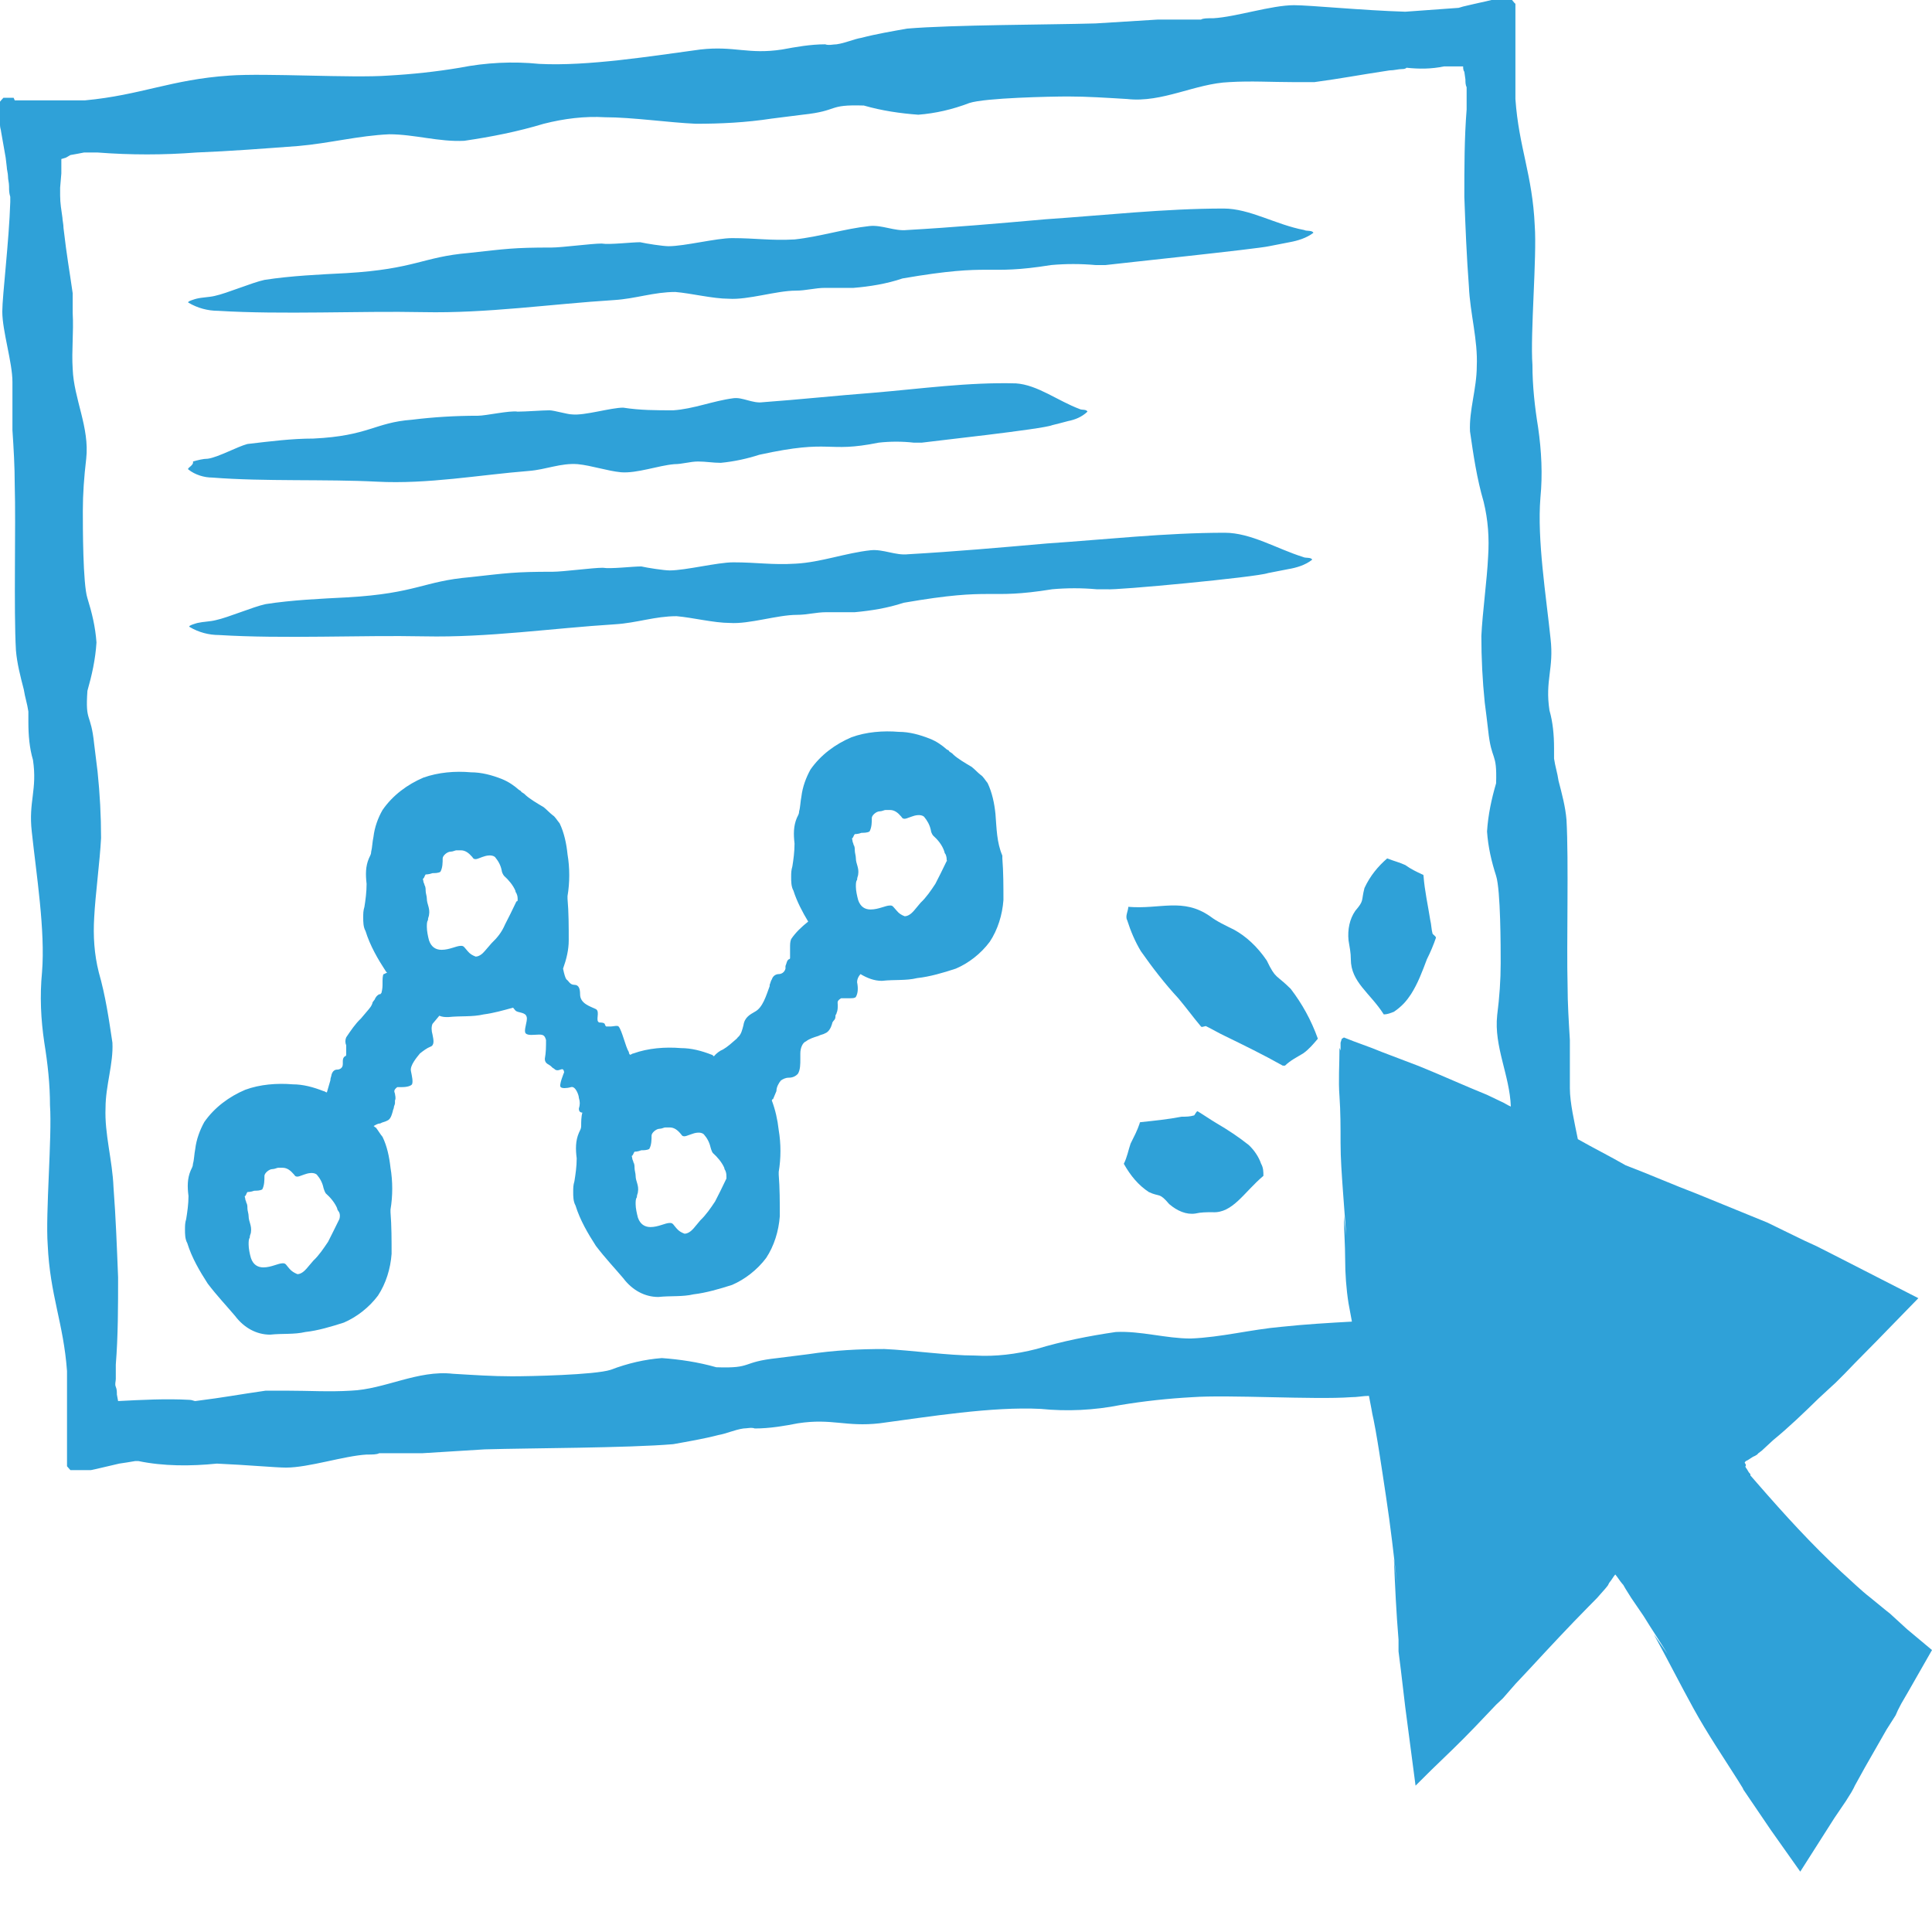 <svg width="16" height="16" viewBox="0 0 16 16" fill="none" xmlns="http://www.w3.org/2000/svg">
<g clip-path="url(#clip0_86_105)">
<path d="M7.304 8.123C7.408 8.111 7.502 8.123 7.596 8.1C7.699 8.089 7.812 8.056 7.915 8.022C8.019 7.978 8.122 7.9 8.197 7.799C8.263 7.699 8.301 7.577 8.31 7.454C8.31 7.343 8.31 7.22 8.301 7.109V7.086C8.254 6.975 8.254 6.864 8.244 6.741C8.235 6.652 8.216 6.563 8.179 6.485C8.16 6.462 8.141 6.429 8.122 6.418C8.094 6.396 8.075 6.373 8.047 6.351C7.991 6.318 7.934 6.284 7.897 6.251C7.878 6.228 7.859 6.228 7.859 6.217L7.84 6.206C7.803 6.173 7.756 6.139 7.699 6.117C7.615 6.084 7.53 6.061 7.445 6.061C7.314 6.05 7.173 6.061 7.051 6.106C6.919 6.162 6.797 6.251 6.712 6.373C6.675 6.44 6.646 6.518 6.637 6.596C6.628 6.641 6.628 6.685 6.618 6.719C6.618 6.741 6.609 6.752 6.599 6.774C6.571 6.841 6.571 6.908 6.58 6.986C6.58 7.053 6.571 7.12 6.562 7.175C6.552 7.209 6.552 7.231 6.552 7.265C6.552 7.298 6.552 7.343 6.571 7.376C6.599 7.465 6.646 7.554 6.693 7.632C6.637 7.677 6.59 7.721 6.552 7.777C6.543 7.799 6.543 7.822 6.543 7.844V7.933C6.543 7.944 6.533 7.944 6.533 7.944C6.515 7.955 6.515 7.978 6.505 8V8.022C6.496 8.056 6.468 8.067 6.449 8.067C6.43 8.067 6.402 8.078 6.392 8.111C6.383 8.123 6.383 8.134 6.374 8.156V8.167C6.345 8.245 6.317 8.345 6.251 8.379C6.214 8.401 6.167 8.423 6.157 8.49C6.148 8.524 6.139 8.568 6.11 8.591L6.101 8.602C6.063 8.635 6.026 8.669 5.988 8.691C5.96 8.702 5.932 8.724 5.913 8.747C5.904 8.747 5.904 8.735 5.894 8.735C5.81 8.702 5.725 8.68 5.64 8.68C5.509 8.669 5.368 8.68 5.246 8.724C5.236 8.724 5.227 8.735 5.217 8.735C5.211 8.728 5.208 8.721 5.208 8.713C5.18 8.669 5.152 8.535 5.123 8.501C5.114 8.49 5.076 8.501 5.058 8.501H5.02L5.011 8.49C5.011 8.468 4.982 8.468 4.964 8.468C4.926 8.457 4.973 8.379 4.935 8.357C4.888 8.334 4.804 8.312 4.804 8.234C4.804 8.189 4.794 8.156 4.757 8.156C4.719 8.156 4.71 8.123 4.691 8.111C4.682 8.1 4.672 8.067 4.663 8.022C4.691 7.944 4.71 7.866 4.71 7.788C4.71 7.677 4.71 7.554 4.7 7.443V7.421C4.719 7.309 4.719 7.187 4.7 7.075C4.691 6.986 4.672 6.897 4.635 6.819C4.616 6.797 4.597 6.763 4.578 6.752C4.55 6.73 4.531 6.708 4.503 6.685C4.447 6.652 4.39 6.618 4.353 6.585C4.334 6.563 4.315 6.563 4.315 6.552L4.296 6.54C4.259 6.507 4.212 6.474 4.155 6.451C4.071 6.418 3.986 6.396 3.901 6.396C3.77 6.384 3.629 6.396 3.506 6.44C3.375 6.496 3.253 6.585 3.168 6.708C3.13 6.774 3.102 6.852 3.093 6.93C3.083 6.975 3.083 7.019 3.074 7.053C3.074 7.075 3.065 7.086 3.055 7.109C3.027 7.175 3.027 7.242 3.036 7.32C3.036 7.387 3.027 7.454 3.018 7.51C3.008 7.543 3.008 7.565 3.008 7.599C3.008 7.632 3.008 7.677 3.027 7.71C3.065 7.833 3.13 7.944 3.196 8.045L3.206 8.056C3.196 8.056 3.187 8.067 3.177 8.067C3.168 8.078 3.168 8.111 3.168 8.145C3.168 8.167 3.168 8.189 3.159 8.223L3.149 8.234H3.14C3.121 8.245 3.112 8.256 3.102 8.279C3.093 8.29 3.083 8.301 3.083 8.312C3.074 8.334 3.065 8.345 3.055 8.357C3.036 8.379 3.008 8.412 2.989 8.435C2.942 8.479 2.905 8.535 2.867 8.591C2.858 8.613 2.858 8.635 2.867 8.657V8.735C2.867 8.747 2.858 8.747 2.858 8.747C2.839 8.758 2.839 8.78 2.839 8.791V8.813C2.839 8.847 2.811 8.858 2.792 8.858C2.773 8.858 2.754 8.869 2.745 8.902C2.745 8.914 2.736 8.925 2.736 8.947C2.726 8.98 2.717 9.014 2.707 9.047C2.698 9.047 2.689 9.036 2.679 9.036C2.595 9.003 2.51 8.98 2.425 8.98C2.294 8.969 2.153 8.98 2.031 9.025C1.899 9.081 1.777 9.17 1.692 9.292C1.655 9.359 1.626 9.437 1.617 9.515C1.608 9.56 1.608 9.604 1.598 9.638C1.598 9.66 1.589 9.671 1.579 9.694C1.551 9.76 1.551 9.827 1.561 9.905C1.561 9.972 1.551 10.039 1.542 10.095C1.532 10.128 1.532 10.15 1.532 10.184C1.532 10.217 1.532 10.262 1.551 10.295C1.589 10.418 1.655 10.529 1.72 10.63C1.796 10.73 1.88 10.819 1.946 10.897C2.021 10.997 2.125 11.053 2.237 11.053C2.341 11.042 2.435 11.053 2.529 11.031C2.632 11.02 2.745 10.986 2.848 10.953C2.952 10.908 3.055 10.83 3.13 10.73C3.196 10.63 3.234 10.507 3.243 10.384C3.243 10.273 3.243 10.15 3.234 10.039V10.017C3.253 9.905 3.253 9.783 3.234 9.671C3.224 9.582 3.206 9.493 3.168 9.415C3.149 9.393 3.13 9.359 3.112 9.337C3.102 9.337 3.102 9.326 3.093 9.326C3.112 9.315 3.13 9.304 3.149 9.304C3.168 9.292 3.187 9.292 3.206 9.281C3.234 9.27 3.243 9.237 3.253 9.203C3.253 9.192 3.262 9.181 3.262 9.17C3.262 9.159 3.271 9.148 3.271 9.136V9.114C3.281 9.092 3.271 9.07 3.271 9.058C3.262 9.036 3.262 9.025 3.29 9.003H3.328C3.375 9.003 3.403 8.992 3.412 8.98C3.422 8.958 3.412 8.914 3.403 8.869C3.394 8.825 3.45 8.758 3.478 8.724C3.506 8.702 3.535 8.68 3.563 8.669C3.6 8.657 3.591 8.613 3.582 8.568C3.572 8.535 3.572 8.501 3.582 8.479C3.591 8.468 3.61 8.446 3.619 8.435C3.626 8.427 3.632 8.42 3.638 8.412C3.666 8.423 3.685 8.423 3.713 8.423C3.817 8.412 3.911 8.423 4.005 8.401C4.089 8.39 4.165 8.368 4.249 8.345C4.255 8.353 4.262 8.36 4.268 8.368C4.287 8.39 4.353 8.379 4.362 8.423C4.371 8.457 4.334 8.535 4.353 8.557C4.371 8.579 4.428 8.568 4.465 8.568C4.503 8.568 4.512 8.579 4.522 8.613C4.522 8.669 4.522 8.713 4.512 8.769C4.512 8.813 4.55 8.813 4.569 8.836C4.578 8.847 4.588 8.847 4.597 8.858C4.635 8.88 4.663 8.825 4.672 8.88C4.672 8.88 4.625 8.992 4.644 9.003C4.653 9.014 4.691 9.014 4.729 9.003C4.766 8.992 4.794 9.07 4.794 9.092C4.804 9.125 4.804 9.148 4.794 9.181C4.794 9.203 4.804 9.214 4.823 9.214C4.813 9.248 4.813 9.292 4.813 9.326C4.813 9.348 4.804 9.359 4.794 9.382C4.766 9.448 4.766 9.515 4.776 9.593C4.776 9.66 4.766 9.727 4.757 9.783C4.747 9.816 4.747 9.838 4.747 9.872C4.747 9.905 4.747 9.95 4.766 9.983C4.804 10.106 4.87 10.217 4.935 10.318C5.011 10.418 5.095 10.507 5.161 10.585C5.236 10.685 5.34 10.741 5.452 10.741C5.556 10.73 5.65 10.741 5.744 10.719C5.847 10.707 5.96 10.674 6.063 10.641C6.167 10.596 6.27 10.518 6.345 10.418C6.411 10.318 6.449 10.195 6.458 10.072C6.458 9.961 6.458 9.838 6.449 9.727V9.705C6.468 9.593 6.468 9.471 6.449 9.359C6.439 9.27 6.421 9.192 6.392 9.114C6.392 9.114 6.392 9.103 6.402 9.103L6.43 9.036C6.43 9.003 6.449 8.969 6.468 8.947C6.486 8.936 6.505 8.925 6.533 8.925C6.562 8.925 6.59 8.914 6.609 8.891C6.628 8.858 6.628 8.813 6.628 8.769V8.724C6.628 8.68 6.646 8.635 6.675 8.624C6.703 8.602 6.74 8.591 6.778 8.579C6.797 8.568 6.816 8.568 6.834 8.557C6.863 8.546 6.881 8.513 6.891 8.479C6.891 8.468 6.9 8.457 6.91 8.446C6.919 8.435 6.919 8.423 6.919 8.412C6.919 8.401 6.928 8.401 6.928 8.39C6.938 8.368 6.938 8.345 6.938 8.323C6.938 8.301 6.928 8.29 6.966 8.267H7.032C7.06 8.267 7.079 8.267 7.088 8.256C7.107 8.223 7.107 8.178 7.098 8.134C7.098 8.111 7.107 8.089 7.126 8.067C7.182 8.1 7.239 8.123 7.304 8.123ZM2.811 10.095C2.773 10.173 2.745 10.228 2.717 10.284C2.679 10.34 2.642 10.396 2.595 10.44C2.576 10.462 2.557 10.485 2.538 10.507C2.519 10.529 2.491 10.552 2.463 10.552C2.435 10.54 2.416 10.529 2.397 10.507C2.388 10.496 2.378 10.485 2.369 10.473C2.36 10.462 2.35 10.462 2.341 10.462C2.303 10.462 2.247 10.496 2.181 10.496C2.134 10.496 2.096 10.473 2.078 10.418C2.068 10.384 2.059 10.34 2.059 10.306C2.059 10.284 2.059 10.262 2.068 10.251C2.068 10.228 2.078 10.217 2.078 10.206C2.087 10.15 2.059 10.117 2.059 10.072C2.059 10.05 2.049 10.028 2.049 10.006C2.049 9.994 2.049 9.972 2.04 9.961C2.04 9.95 2.031 9.939 2.031 9.928C2.031 9.916 2.021 9.905 2.031 9.905C2.04 9.894 2.04 9.883 2.049 9.872C2.049 9.872 2.078 9.872 2.106 9.861C2.125 9.861 2.153 9.861 2.172 9.85C2.19 9.816 2.19 9.772 2.19 9.738C2.19 9.716 2.228 9.682 2.256 9.682C2.275 9.682 2.294 9.671 2.303 9.671H2.341C2.378 9.671 2.407 9.694 2.435 9.727C2.454 9.76 2.482 9.738 2.519 9.727C2.548 9.716 2.595 9.705 2.623 9.727C2.651 9.76 2.67 9.794 2.679 9.838C2.679 9.838 2.689 9.872 2.698 9.883C2.736 9.916 2.773 9.961 2.792 10.006C2.792 10.017 2.801 10.028 2.801 10.028C2.811 10.039 2.82 10.061 2.811 10.095C2.817 10.095 2.817 10.095 2.811 10.095ZM4.277 7.465C4.24 7.543 4.212 7.599 4.183 7.655C4.155 7.721 4.118 7.766 4.071 7.811C4.052 7.833 4.033 7.855 4.014 7.877C3.995 7.9 3.967 7.922 3.939 7.922C3.911 7.911 3.892 7.9 3.873 7.877C3.864 7.866 3.854 7.855 3.845 7.844C3.835 7.833 3.826 7.833 3.817 7.833C3.779 7.833 3.723 7.866 3.657 7.866C3.61 7.866 3.572 7.844 3.553 7.788C3.544 7.755 3.535 7.71 3.535 7.677C3.535 7.655 3.535 7.632 3.544 7.621C3.544 7.599 3.553 7.588 3.553 7.577C3.563 7.521 3.535 7.487 3.535 7.443C3.535 7.421 3.525 7.398 3.525 7.376C3.525 7.365 3.525 7.343 3.516 7.331C3.516 7.32 3.506 7.309 3.506 7.298C3.506 7.287 3.497 7.276 3.506 7.276C3.516 7.265 3.516 7.253 3.525 7.242C3.525 7.242 3.553 7.242 3.582 7.231C3.6 7.231 3.629 7.231 3.647 7.22C3.666 7.187 3.666 7.142 3.666 7.109C3.666 7.086 3.704 7.053 3.732 7.053C3.751 7.053 3.77 7.042 3.779 7.042H3.817C3.854 7.042 3.882 7.064 3.911 7.097C3.929 7.131 3.958 7.109 3.995 7.097C4.024 7.086 4.071 7.075 4.099 7.097C4.127 7.131 4.146 7.164 4.155 7.209C4.155 7.22 4.165 7.242 4.174 7.253C4.212 7.287 4.249 7.331 4.268 7.376C4.268 7.387 4.277 7.398 4.277 7.398C4.287 7.421 4.287 7.432 4.287 7.454C4.287 7.461 4.284 7.465 4.277 7.465ZM6.016 9.76C5.979 9.838 5.951 9.894 5.922 9.95C5.885 10.006 5.847 10.061 5.8 10.106C5.781 10.128 5.763 10.15 5.744 10.173C5.725 10.195 5.697 10.217 5.669 10.217C5.64 10.206 5.622 10.195 5.603 10.173C5.593 10.162 5.584 10.15 5.575 10.139C5.565 10.128 5.556 10.128 5.546 10.128C5.509 10.128 5.452 10.162 5.387 10.162C5.34 10.162 5.302 10.139 5.283 10.084C5.274 10.05 5.264 10.006 5.264 9.972C5.264 9.95 5.264 9.928 5.274 9.916C5.274 9.894 5.283 9.883 5.283 9.872C5.293 9.816 5.264 9.783 5.264 9.738C5.264 9.716 5.255 9.694 5.255 9.671C5.255 9.66 5.255 9.638 5.246 9.627C5.246 9.616 5.236 9.604 5.236 9.593C5.236 9.582 5.227 9.571 5.236 9.571C5.246 9.56 5.246 9.549 5.255 9.538C5.255 9.538 5.283 9.538 5.311 9.526C5.33 9.526 5.358 9.526 5.377 9.515C5.396 9.482 5.396 9.437 5.396 9.404C5.396 9.382 5.434 9.348 5.462 9.348C5.481 9.348 5.499 9.337 5.509 9.337H5.546C5.584 9.337 5.612 9.359 5.64 9.393C5.659 9.426 5.687 9.404 5.725 9.393C5.753 9.382 5.8 9.37 5.828 9.393C5.857 9.426 5.875 9.46 5.885 9.504C5.885 9.504 5.894 9.538 5.904 9.549C5.941 9.582 5.979 9.627 5.998 9.671C5.998 9.682 6.007 9.694 6.007 9.694C6.016 9.716 6.016 9.727 6.016 9.76ZM7.107 7.454C7.098 7.421 7.088 7.376 7.088 7.343C7.088 7.32 7.088 7.298 7.098 7.287C7.098 7.265 7.107 7.253 7.107 7.242C7.116 7.187 7.088 7.153 7.088 7.109C7.088 7.086 7.079 7.064 7.079 7.042C7.079 7.031 7.079 7.008 7.069 6.997C7.069 6.986 7.06 6.975 7.06 6.964C7.06 6.953 7.051 6.941 7.06 6.941C7.069 6.93 7.069 6.919 7.079 6.908C7.079 6.908 7.107 6.908 7.135 6.897C7.154 6.897 7.182 6.897 7.201 6.886C7.22 6.852 7.22 6.808 7.22 6.774C7.22 6.752 7.257 6.719 7.286 6.719C7.304 6.719 7.323 6.708 7.333 6.708H7.37C7.408 6.708 7.436 6.73 7.464 6.763C7.483 6.797 7.511 6.774 7.549 6.763C7.577 6.752 7.624 6.741 7.652 6.763C7.68 6.797 7.699 6.83 7.709 6.875C7.709 6.886 7.718 6.908 7.727 6.919C7.765 6.953 7.803 6.997 7.821 7.053C7.821 7.064 7.831 7.075 7.831 7.075C7.84 7.097 7.84 7.109 7.84 7.131C7.85 7.12 7.85 7.131 7.84 7.131C7.803 7.209 7.774 7.265 7.746 7.32C7.709 7.376 7.671 7.432 7.624 7.476C7.605 7.499 7.586 7.521 7.568 7.543C7.549 7.565 7.521 7.588 7.492 7.588C7.464 7.577 7.445 7.565 7.427 7.543C7.417 7.532 7.408 7.521 7.398 7.51C7.389 7.499 7.38 7.499 7.37 7.499C7.333 7.499 7.276 7.532 7.21 7.532C7.163 7.532 7.126 7.51 7.107 7.454Z" fill="#2FA1D8"/>
<path d="M15.793 13.492L15.699 13.406L15.652 13.363L15.624 13.341L15.492 13.233C15.408 13.168 15.333 13.093 15.248 13.017C15.004 12.791 14.778 12.543 14.552 12.283L14.505 12.229L14.496 12.219V12.208L14.486 12.197C14.477 12.186 14.468 12.165 14.458 12.154L14.449 12.132C14.449 12.132 14.449 12.143 14.458 12.143V12.132C14.458 12.121 14.449 12.121 14.449 12.111L14.458 12.1C14.486 12.089 14.505 12.068 14.534 12.057L14.552 12.046L14.562 12.035L14.59 12.014L14.684 11.927C14.816 11.819 14.938 11.701 15.06 11.582L15.154 11.495L15.201 11.452L15.276 11.377C15.389 11.258 15.511 11.139 15.624 11.021L15.887 10.751L15.191 10.395L15.041 10.319L14.947 10.276L14.768 10.189L14.637 10.125L14.054 9.887C13.857 9.812 13.659 9.725 13.462 9.65C13.33 9.574 13.199 9.509 13.067 9.434C13.039 9.294 13.001 9.132 13.001 9.013V8.614C12.992 8.462 12.982 8.311 12.982 8.16C12.973 7.826 12.992 7.124 12.973 6.789C12.964 6.681 12.935 6.573 12.907 6.466C12.898 6.401 12.879 6.347 12.87 6.282V6.196C12.87 6.088 12.86 5.98 12.832 5.883C12.794 5.634 12.87 5.537 12.841 5.289C12.804 4.933 12.729 4.469 12.757 4.123C12.776 3.929 12.766 3.735 12.738 3.54C12.71 3.368 12.691 3.195 12.691 3.022C12.672 2.763 12.729 2.126 12.71 1.867C12.691 1.446 12.578 1.22 12.55 0.82V0.032L12.54 0.022L12.531 0.011L12.522 0H12.352L12.306 0.011L12.211 0.032L12.117 0.054L12.08 0.065C11.93 0.076 11.789 0.086 11.638 0.097C11.281 0.086 10.848 0.043 10.717 0.043C10.529 0.043 10.237 0.14 10.049 0.151C9.993 0.151 9.965 0.151 9.946 0.162H9.589C9.42 0.173 9.241 0.183 9.072 0.194C8.696 0.205 7.887 0.205 7.511 0.237C7.389 0.259 7.257 0.281 7.135 0.313C7.069 0.324 7.004 0.356 6.928 0.367C6.9 0.367 6.863 0.378 6.834 0.367C6.712 0.367 6.59 0.389 6.477 0.41C6.195 0.453 6.082 0.378 5.8 0.41C5.396 0.464 4.87 0.55 4.465 0.529C4.249 0.507 4.024 0.518 3.807 0.561C3.61 0.594 3.412 0.615 3.215 0.626C2.914 0.648 2.2 0.604 1.899 0.626C1.42 0.658 1.166 0.788 0.705 0.831H0.122L0.113 0.81H0.028L0.019 0.82L0.009 0.831L0 0.842V1.036C0 1.058 0.009 1.079 0.009 1.09L0.028 1.198L0.047 1.306L0.056 1.382C0.056 1.403 0.066 1.436 0.066 1.457C0.066 1.49 0.075 1.511 0.075 1.544C0.075 1.576 0.075 1.597 0.085 1.63V1.673C0.075 1.997 0.019 2.45 0.019 2.58C0.019 2.742 0.103 3.001 0.103 3.163V3.562C0.113 3.713 0.122 3.864 0.122 4.015C0.132 4.35 0.113 5.052 0.132 5.386C0.141 5.494 0.169 5.602 0.197 5.71C0.207 5.775 0.226 5.829 0.235 5.893V5.98C0.235 6.088 0.244 6.196 0.273 6.293C0.31 6.541 0.235 6.638 0.263 6.886C0.301 7.243 0.376 7.707 0.348 8.052C0.329 8.247 0.338 8.441 0.367 8.635C0.395 8.808 0.414 8.98 0.414 9.153C0.432 9.412 0.376 10.049 0.395 10.308C0.414 10.729 0.526 10.956 0.555 11.355V12.143L0.583 12.175H0.752L0.799 12.165L0.987 12.121L1.053 12.111L1.119 12.1H1.147C1.354 12.143 1.579 12.143 1.796 12.121C2.049 12.132 2.284 12.154 2.369 12.154C2.557 12.154 2.848 12.057 3.036 12.046C3.083 12.046 3.121 12.046 3.14 12.035H3.497C3.666 12.024 3.845 12.014 4.014 12.003C4.39 11.992 5.199 11.992 5.575 11.96C5.697 11.938 5.828 11.916 5.951 11.884C6.016 11.873 6.082 11.841 6.157 11.83C6.186 11.83 6.223 11.819 6.251 11.83C6.374 11.83 6.496 11.809 6.609 11.787C6.891 11.744 7.004 11.819 7.286 11.787C7.69 11.733 8.216 11.647 8.62 11.668C8.837 11.69 9.062 11.679 9.278 11.636C9.476 11.603 9.673 11.582 9.871 11.571C10.172 11.549 10.886 11.593 11.187 11.571C11.243 11.571 11.29 11.56 11.337 11.56L11.366 11.711L11.356 11.668C11.384 11.787 11.403 11.906 11.422 12.024C11.441 12.143 11.46 12.273 11.478 12.391C11.516 12.64 11.544 12.888 11.572 13.136L11.544 12.909C11.553 13.136 11.563 13.352 11.582 13.579V13.676L11.601 13.827L11.638 14.14L11.723 14.788L11.854 14.658L12.033 14.485C12.155 14.367 12.277 14.237 12.39 14.118L12.447 14.064L12.55 13.946L12.672 13.816C12.832 13.643 12.992 13.471 13.152 13.309L13.227 13.233L13.255 13.201L13.293 13.158L13.311 13.136C13.321 13.125 13.321 13.115 13.33 13.104C13.349 13.082 13.358 13.061 13.377 13.039C13.396 13.061 13.415 13.093 13.434 13.115L13.443 13.125L13.462 13.158L13.509 13.233L13.612 13.384C13.678 13.492 13.744 13.589 13.81 13.697L13.697 13.536C13.81 13.741 13.913 13.946 14.026 14.151C14.139 14.356 14.27 14.55 14.393 14.744L14.44 14.82L14.43 14.809L14.665 15.155L14.909 15.5L15.191 15.057L15.286 14.917L15.333 14.842L15.351 14.809L15.361 14.788L15.445 14.636L15.624 14.323L15.699 14.205L15.718 14.162L15.746 14.108L15.803 14.01L16 13.665L15.793 13.492ZM12.512 9.164C12.484 9.153 12.456 9.132 12.428 9.121L12.315 9.067C12.127 8.991 11.939 8.905 11.751 8.829L11.441 8.711C11.337 8.667 11.234 8.635 11.13 8.592L11.112 8.603L11.102 8.635V8.7L11.093 8.678C11.093 8.819 11.083 8.948 11.093 9.078C11.102 9.207 11.102 9.337 11.102 9.466C11.102 9.596 11.112 9.725 11.121 9.855C11.13 9.984 11.14 10.114 11.149 10.233L11.13 10.071C11.13 10.189 11.14 10.308 11.14 10.427C11.14 10.546 11.149 10.675 11.168 10.794C11.177 10.848 11.187 10.891 11.196 10.945C10.999 10.956 10.811 10.967 10.613 10.988C10.36 11.01 10.115 11.075 9.861 11.085C9.655 11.085 9.448 11.021 9.241 11.031C9.015 11.064 8.799 11.107 8.583 11.172C8.414 11.215 8.244 11.236 8.075 11.226C7.85 11.226 7.549 11.182 7.323 11.172C7.116 11.172 6.91 11.182 6.693 11.215C6.609 11.226 6.524 11.236 6.439 11.247C6.129 11.28 6.242 11.334 5.932 11.323C5.781 11.28 5.631 11.258 5.481 11.247C5.34 11.258 5.199 11.29 5.058 11.344C4.926 11.387 4.381 11.398 4.24 11.398C4.08 11.398 3.92 11.387 3.751 11.377C3.459 11.344 3.187 11.506 2.905 11.517C2.726 11.528 2.557 11.517 2.378 11.517H2.2C1.974 11.549 1.871 11.571 1.617 11.603C1.608 11.603 1.589 11.593 1.57 11.593C1.373 11.582 1.175 11.593 0.978 11.603L0.968 11.549C0.968 11.528 0.968 11.506 0.959 11.485C0.949 11.463 0.959 11.441 0.959 11.42V11.301C0.978 11.064 0.978 10.816 0.978 10.578C0.968 10.33 0.959 10.082 0.94 9.833C0.931 9.607 0.865 9.391 0.874 9.175C0.874 8.991 0.94 8.808 0.931 8.635C0.902 8.441 0.874 8.247 0.818 8.052C0.78 7.901 0.771 7.75 0.78 7.599C0.79 7.405 0.827 7.135 0.837 6.94C0.837 6.757 0.827 6.573 0.808 6.39C0.799 6.314 0.79 6.239 0.78 6.163C0.752 5.893 0.705 5.991 0.724 5.721C0.761 5.591 0.79 5.462 0.799 5.321C0.79 5.192 0.761 5.073 0.724 4.954C0.686 4.836 0.686 4.361 0.686 4.231C0.686 4.091 0.696 3.951 0.714 3.799C0.743 3.54 0.611 3.303 0.602 3.055C0.592 2.904 0.611 2.752 0.602 2.591V2.429C0.573 2.224 0.555 2.137 0.526 1.889C0.526 1.857 0.517 1.824 0.517 1.803C0.508 1.738 0.498 1.684 0.498 1.619V1.554L0.508 1.436V1.317L0.545 1.306L0.583 1.284L0.639 1.274L0.696 1.263H0.808C1.081 1.284 1.354 1.284 1.626 1.263C1.908 1.252 2.19 1.23 2.472 1.209C2.726 1.187 2.971 1.123 3.224 1.112C3.431 1.112 3.638 1.177 3.845 1.166C4.071 1.133 4.287 1.09 4.503 1.025C4.672 0.982 4.841 0.961 5.011 0.971C5.236 0.971 5.537 1.015 5.763 1.025C5.969 1.025 6.176 1.015 6.392 0.982C6.477 0.971 6.562 0.961 6.646 0.95C6.957 0.917 6.844 0.864 7.154 0.874C7.304 0.917 7.455 0.939 7.605 0.95C7.746 0.939 7.887 0.907 8.028 0.853C8.16 0.81 8.705 0.799 8.846 0.799C9.006 0.799 9.166 0.81 9.335 0.82C9.626 0.853 9.899 0.691 10.181 0.68C10.36 0.669 10.529 0.68 10.707 0.68H10.886C11.121 0.648 11.224 0.626 11.507 0.583C11.544 0.583 11.582 0.572 11.61 0.572C11.619 0.572 11.638 0.572 11.648 0.561C11.751 0.572 11.854 0.572 11.958 0.55H12.117C12.117 0.561 12.117 0.583 12.127 0.594L12.136 0.658C12.136 0.68 12.136 0.702 12.146 0.723V0.907C12.127 1.144 12.127 1.392 12.127 1.63C12.136 1.878 12.146 2.126 12.165 2.375C12.174 2.591 12.24 2.817 12.23 3.033C12.23 3.217 12.165 3.4 12.174 3.573C12.202 3.767 12.23 3.961 12.287 4.156C12.324 4.307 12.334 4.458 12.324 4.609C12.315 4.803 12.277 5.073 12.268 5.267C12.268 5.451 12.277 5.634 12.296 5.818C12.306 5.893 12.315 5.969 12.324 6.045C12.352 6.314 12.399 6.217 12.39 6.487C12.352 6.617 12.324 6.746 12.315 6.886C12.324 7.016 12.352 7.135 12.39 7.253C12.428 7.372 12.428 7.847 12.428 7.977C12.428 8.117 12.418 8.257 12.399 8.408C12.371 8.667 12.503 8.905 12.512 9.164Z" fill="#2FA1D8"/>
<path d="M10.341 9.482C10.256 9.415 10.172 9.359 10.078 9.304C10.021 9.27 9.974 9.237 9.918 9.203C9.908 9.203 9.899 9.226 9.89 9.237C9.852 9.248 9.824 9.248 9.786 9.248C9.673 9.27 9.561 9.281 9.448 9.293C9.441 9.293 9.438 9.296 9.438 9.304C9.42 9.359 9.391 9.415 9.363 9.471C9.344 9.526 9.335 9.582 9.307 9.638C9.363 9.738 9.429 9.816 9.514 9.872C9.608 9.916 9.598 9.872 9.683 9.972C9.749 10.028 9.824 10.061 9.899 10.05C9.946 10.039 9.993 10.039 10.04 10.039C10.209 10.05 10.303 9.872 10.463 9.738C10.463 9.705 10.463 9.671 10.444 9.638C10.425 9.582 10.388 9.526 10.341 9.482Z" fill="#2FA1D8"/>
<path d="M10.642 8.825C10.689 8.78 10.736 8.758 10.792 8.724C10.839 8.691 10.877 8.646 10.914 8.602C10.858 8.446 10.783 8.312 10.689 8.189C10.566 8.067 10.566 8.111 10.491 7.955C10.416 7.844 10.322 7.755 10.219 7.699C10.153 7.666 10.078 7.632 10.021 7.588C9.796 7.432 9.608 7.532 9.344 7.51C9.344 7.543 9.316 7.588 9.335 7.621C9.363 7.71 9.401 7.799 9.448 7.877C9.542 8.011 9.645 8.145 9.758 8.267C9.824 8.345 9.88 8.423 9.946 8.501C9.955 8.513 9.984 8.49 9.993 8.501C10.04 8.524 10.096 8.557 10.143 8.579C10.303 8.657 10.463 8.735 10.623 8.825H10.642Z" fill="#2FA1D8"/>
<path d="M11.779 7.242C11.732 7.22 11.685 7.198 11.638 7.164C11.591 7.142 11.544 7.131 11.488 7.109C11.412 7.175 11.347 7.253 11.3 7.354C11.271 7.465 11.3 7.454 11.224 7.543C11.177 7.61 11.159 7.699 11.168 7.788C11.177 7.844 11.187 7.889 11.187 7.944C11.187 8.134 11.347 8.223 11.46 8.401C11.488 8.401 11.516 8.39 11.544 8.379C11.61 8.334 11.648 8.29 11.685 8.234C11.742 8.145 11.779 8.045 11.817 7.944C11.845 7.889 11.873 7.822 11.892 7.766C11.892 7.755 11.873 7.744 11.864 7.733C11.854 7.699 11.854 7.655 11.845 7.621C11.826 7.499 11.798 7.376 11.789 7.253C11.789 7.242 11.779 7.242 11.779 7.242Z" fill="#2FA1D8"/>
<path d="M1.805 2.574C2.341 2.607 2.971 2.574 3.506 2.585C4.033 2.596 4.559 2.518 5.086 2.485C5.264 2.474 5.415 2.418 5.593 2.418C5.725 2.429 5.904 2.474 6.035 2.474C6.195 2.485 6.43 2.407 6.59 2.407C6.675 2.407 6.75 2.384 6.834 2.384H7.069C7.201 2.373 7.342 2.351 7.474 2.306C8.244 2.173 8.15 2.284 8.705 2.195C8.827 2.184 8.949 2.184 9.072 2.195H9.156C9.241 2.184 10.416 2.061 10.51 2.039C10.566 2.028 10.623 2.017 10.679 2.006C10.745 1.994 10.82 1.972 10.877 1.928C10.867 1.905 10.82 1.916 10.801 1.905C10.566 1.861 10.35 1.727 10.134 1.727C9.645 1.727 9.147 1.783 8.658 1.816C8.273 1.85 7.897 1.883 7.511 1.905C7.408 1.916 7.304 1.861 7.201 1.872C6.994 1.894 6.787 1.961 6.58 1.983C6.383 1.994 6.261 1.972 6.063 1.972C5.932 1.972 5.669 2.039 5.537 2.039C5.49 2.039 5.349 2.017 5.302 2.006C5.227 2.006 5.048 2.028 4.982 2.017C4.898 2.017 4.653 2.05 4.569 2.05C4.249 2.05 4.193 2.061 3.882 2.095C3.497 2.128 3.441 2.228 2.867 2.262C2.651 2.273 2.407 2.284 2.19 2.318C2.087 2.34 1.88 2.429 1.777 2.451C1.73 2.462 1.673 2.462 1.626 2.474C1.626 2.474 1.542 2.496 1.561 2.507C1.636 2.551 1.72 2.574 1.805 2.574Z" fill="#2FA1D8"/>
<path d="M9.081 4.88H9.166C9.231 4.891 10.407 4.78 10.501 4.746C10.557 4.735 10.613 4.724 10.67 4.713C10.736 4.702 10.811 4.68 10.867 4.635C10.858 4.613 10.811 4.624 10.792 4.613C10.576 4.546 10.36 4.412 10.143 4.412C9.655 4.412 9.156 4.468 8.667 4.501C8.282 4.535 7.906 4.568 7.521 4.59C7.417 4.602 7.314 4.546 7.21 4.557C7.004 4.579 6.797 4.657 6.59 4.668C6.392 4.68 6.27 4.657 6.073 4.657C5.941 4.657 5.678 4.724 5.546 4.724C5.499 4.724 5.358 4.702 5.311 4.691C5.236 4.691 5.058 4.713 4.992 4.702C4.907 4.702 4.663 4.735 4.578 4.735C4.259 4.735 4.202 4.746 3.892 4.78C3.506 4.813 3.45 4.914 2.877 4.947C2.66 4.958 2.416 4.969 2.2 5.003C2.096 5.025 1.89 5.114 1.786 5.136C1.739 5.148 1.683 5.148 1.636 5.159C1.636 5.159 1.551 5.181 1.57 5.192C1.645 5.237 1.73 5.259 1.814 5.259C2.35 5.292 2.98 5.259 3.516 5.27C4.042 5.281 4.569 5.203 5.095 5.17C5.274 5.159 5.424 5.103 5.603 5.103C5.734 5.114 5.913 5.159 6.045 5.159C6.204 5.17 6.439 5.092 6.599 5.092C6.684 5.092 6.759 5.07 6.844 5.07H7.079C7.21 5.058 7.351 5.036 7.483 4.992C8.254 4.858 8.16 4.969 8.714 4.88C8.837 4.869 8.959 4.869 9.081 4.88Z" fill="#2FA1D8"/>
<path d="M1.561 3.889C1.617 3.933 1.692 3.955 1.758 3.955C2.19 3.989 2.698 3.967 3.121 3.989C3.544 4.011 3.967 3.933 4.381 3.9C4.522 3.889 4.644 3.833 4.785 3.844C4.898 3.855 5.029 3.9 5.142 3.911C5.274 3.922 5.452 3.855 5.584 3.844C5.65 3.844 5.716 3.822 5.781 3.822C5.847 3.822 5.904 3.833 5.969 3.833C6.082 3.822 6.186 3.799 6.289 3.766C6.9 3.632 6.834 3.755 7.276 3.666C7.37 3.655 7.474 3.655 7.568 3.666H7.633C7.709 3.655 8.639 3.554 8.714 3.521C8.761 3.51 8.799 3.499 8.846 3.487C8.902 3.476 8.959 3.454 9.006 3.409C8.996 3.387 8.959 3.398 8.94 3.387C8.761 3.32 8.592 3.187 8.414 3.175C8.019 3.164 7.624 3.22 7.229 3.253C6.928 3.276 6.618 3.309 6.317 3.331C6.233 3.343 6.148 3.287 6.073 3.298C5.904 3.32 5.744 3.387 5.575 3.398C5.434 3.398 5.302 3.398 5.161 3.376C5.058 3.376 4.841 3.443 4.738 3.432C4.7 3.432 4.588 3.398 4.55 3.398C4.494 3.398 4.353 3.409 4.287 3.409C4.221 3.398 4.024 3.443 3.958 3.443C3.77 3.443 3.591 3.454 3.412 3.476C3.102 3.499 3.055 3.61 2.595 3.632C2.416 3.632 2.237 3.655 2.049 3.677C1.965 3.699 1.805 3.788 1.72 3.799C1.683 3.799 1.636 3.811 1.598 3.822C1.608 3.855 1.542 3.877 1.561 3.889Z" fill="#2FA1D8"/>
</g>
<defs>
<clipPath id="clip0_86_105">
<rect width="16" height="16" fill="white"/>
</clipPath>
</defs>
</svg>
